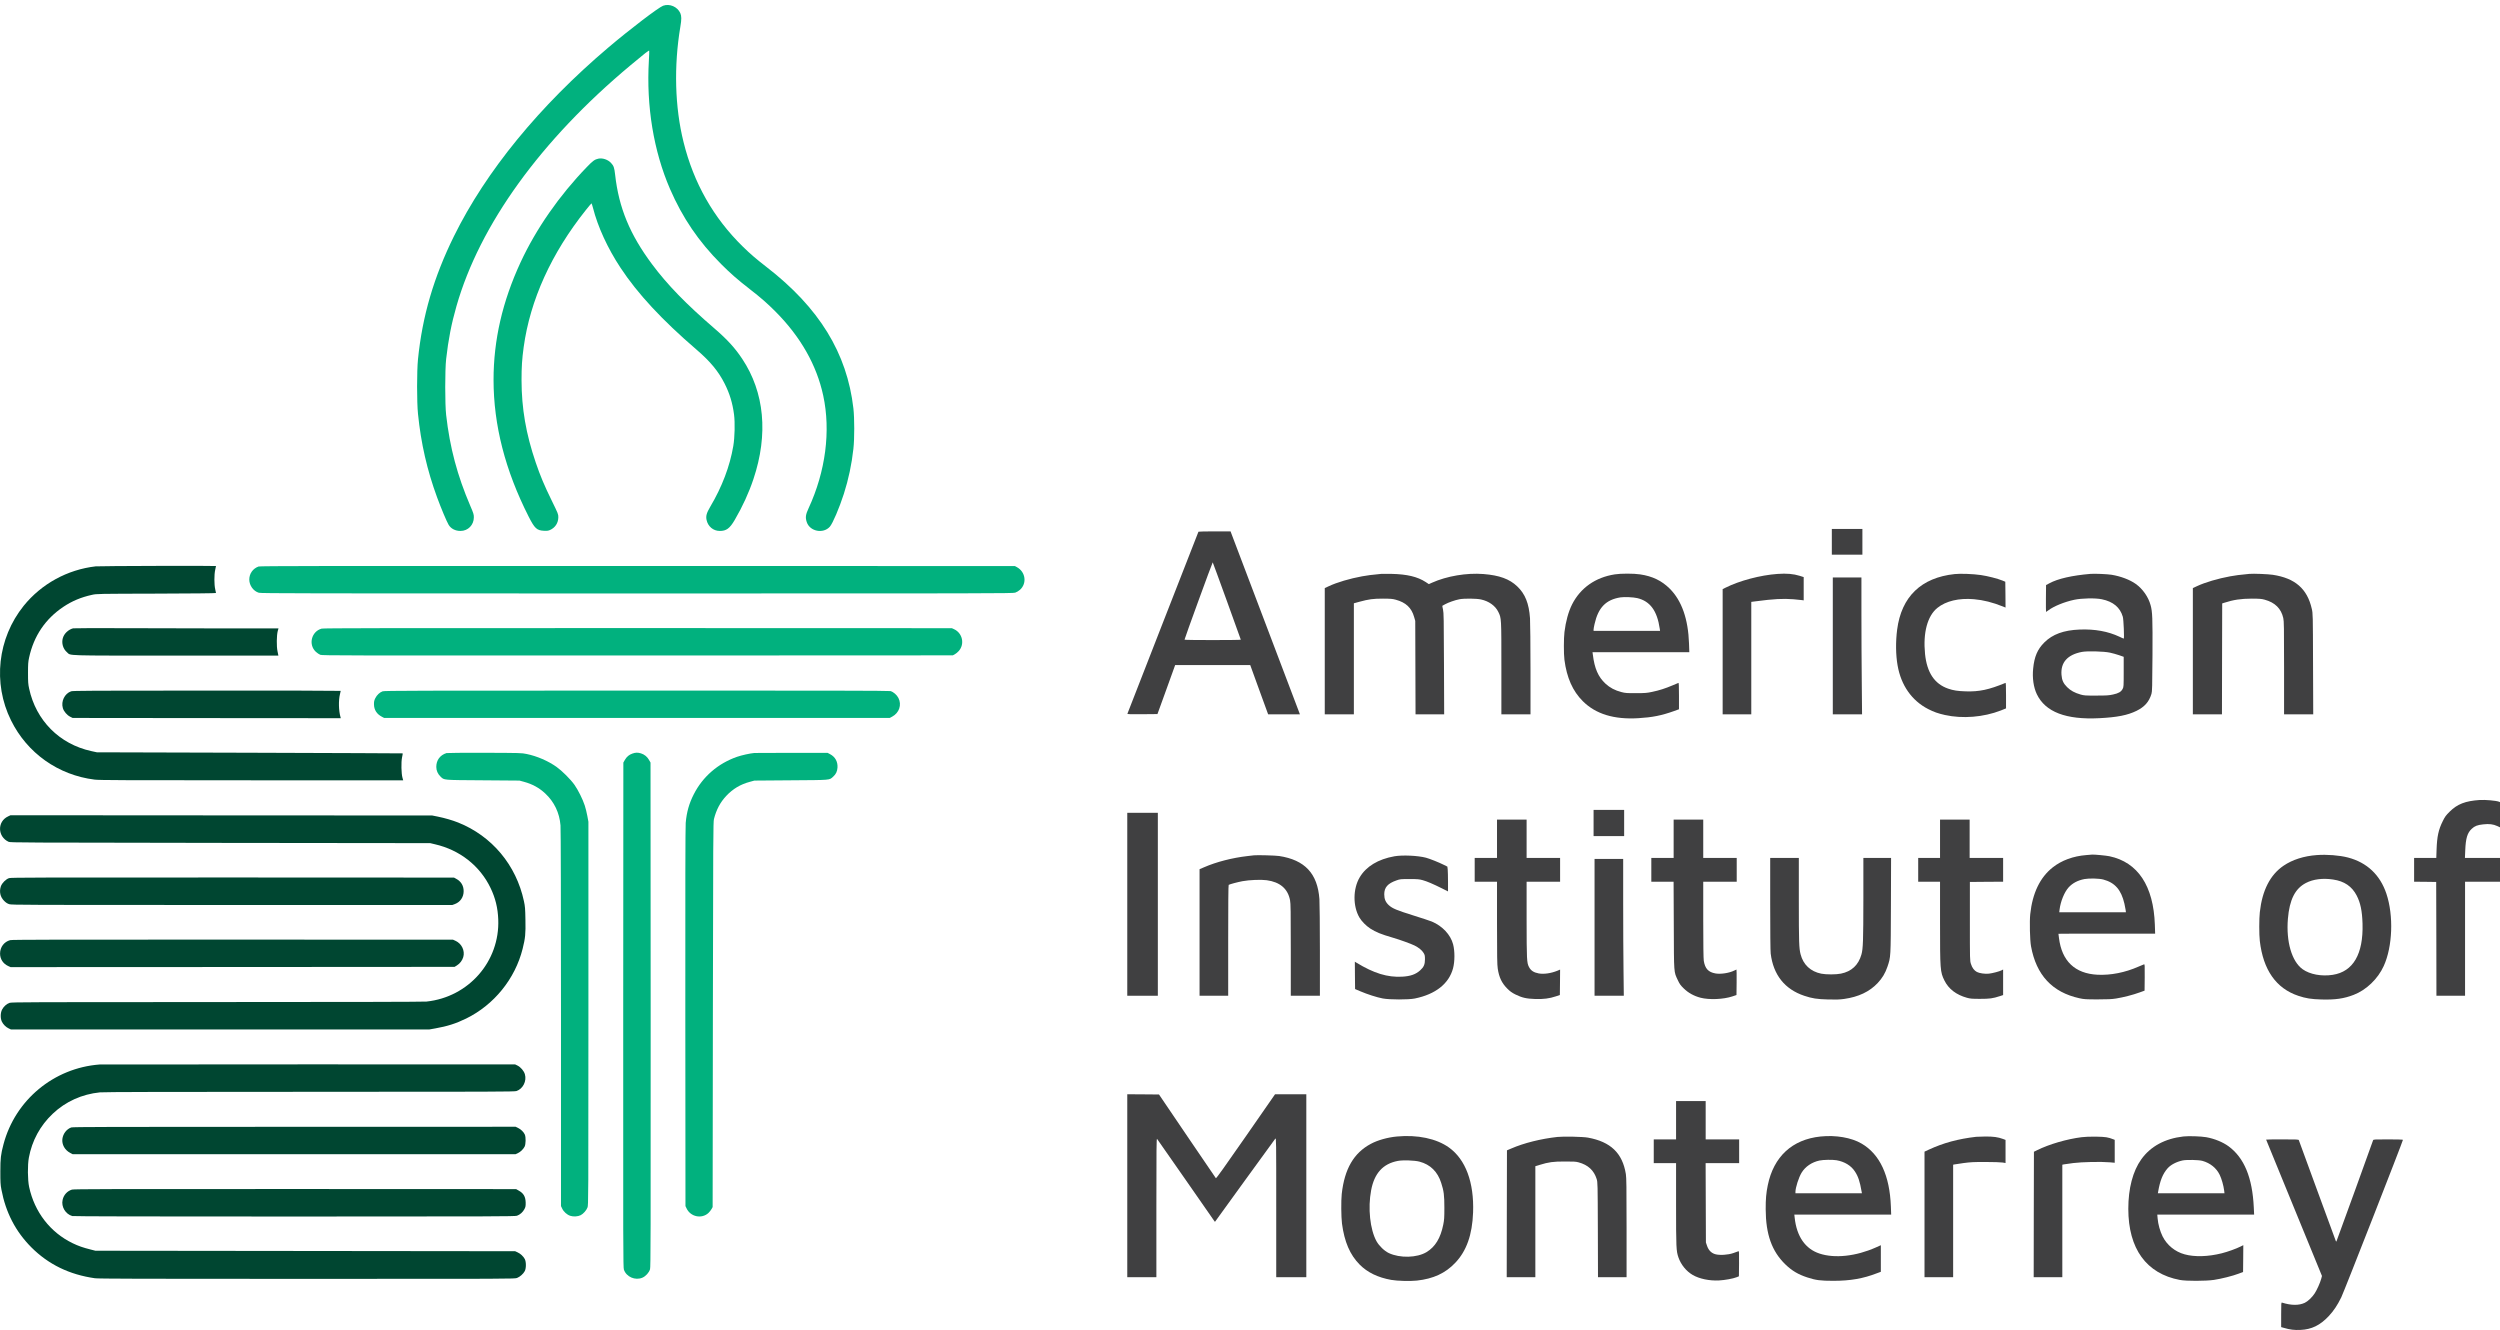 <svg width="250" height="133" viewBox="0 0 250 133" fill="none" xmlns="http://www.w3.org/2000/svg">
<path d="M66.314 0.572C65.853 0.741 62.999 2.915 60.831 4.754C53.93 10.606 48.598 17.128 45.4 23.611C43.367 27.74 42.236 31.607 41.8 35.911C41.678 37.12 41.678 40.196 41.8 41.395C42.096 44.34 42.712 47.019 43.711 49.741C44.114 50.837 44.657 52.133 44.861 52.477C45.089 52.866 45.536 53.099 46.055 53.094C46.802 53.094 47.385 52.497 47.385 51.73C47.385 51.449 47.351 51.332 47.04 50.609C45.73 47.557 44.987 44.772 44.614 41.492C44.492 40.41 44.492 36.993 44.614 35.911C44.837 33.937 45.143 32.369 45.647 30.613C47.972 22.48 54.071 14.032 63.014 6.559C64.567 5.259 64.906 4.997 64.921 5.08C64.931 5.123 64.916 5.565 64.887 6.06C64.62 10.616 65.363 15.109 66.998 18.889C68.255 21.786 69.861 24.149 72.112 26.406C73.068 27.362 73.752 27.958 74.985 28.919C76.047 29.739 76.727 30.331 77.547 31.156C80.056 33.675 81.666 36.508 82.322 39.556C83.088 43.103 82.559 47.15 80.861 50.818C80.56 51.463 80.521 51.754 80.677 52.215C80.987 53.147 82.331 53.409 82.986 52.667C83.273 52.337 83.928 50.803 84.384 49.391C84.85 47.936 85.17 46.426 85.34 44.879C85.456 43.85 85.451 41.822 85.34 40.837C84.704 35.305 81.919 30.773 76.649 26.697C75.616 25.896 75.028 25.392 74.281 24.659C71.346 21.786 69.361 18.293 68.352 14.197C67.483 10.703 67.376 6.608 68.036 2.668C68.162 1.94 68.157 1.595 68.031 1.314C67.745 0.674 66.964 0.339 66.314 0.572Z" fill="#01B17E"/>
<path d="M59.836 15.866C59.481 15.939 59.268 16.094 58.691 16.696C55.925 19.554 53.61 22.888 52.057 26.231C50.243 30.152 49.355 34.005 49.355 37.983C49.355 42.506 50.519 47.038 52.863 51.657C53.469 52.846 53.678 53.045 54.406 53.079C54.702 53.094 54.823 53.079 54.998 53.002C55.517 52.773 55.828 52.298 55.833 51.725C55.833 51.415 55.818 51.381 55.192 50.1C54.43 48.547 54.027 47.586 53.571 46.247C52.596 43.384 52.159 40.846 52.154 38.022C52.154 36.678 52.203 35.921 52.368 34.708C53.018 29.997 55.134 25.333 58.589 21C58.88 20.636 59.132 20.335 59.151 20.335C59.166 20.335 59.234 20.539 59.297 20.782C59.782 22.689 60.763 24.824 62.044 26.765C63.752 29.361 66.207 32.001 69.638 34.951C71.035 36.149 71.85 37.139 72.471 38.377C72.971 39.371 73.252 40.303 73.403 41.443C73.51 42.258 73.476 43.733 73.33 44.597C72.986 46.63 72.2 48.697 71.02 50.682C70.656 51.308 70.574 51.594 70.656 51.992C70.792 52.642 71.326 53.094 71.972 53.094C72.631 53.099 72.971 52.851 73.471 51.997C74.257 50.653 74.893 49.26 75.344 47.907C76.843 43.428 76.45 39.24 74.223 35.887C73.495 34.791 72.733 33.956 71.433 32.835C68.604 30.399 66.731 28.473 65.207 26.425C62.99 23.456 61.883 20.777 61.515 17.487C61.432 16.75 61.374 16.589 61.102 16.293C60.792 15.959 60.258 15.779 59.836 15.866Z" fill="#01B17E"/>
<path d="M183.183 54.181V55.467H184.711H186.24V54.181V52.895H184.711H183.183V54.181Z" fill="#404041"/>
<path d="M119.845 53.172C119.831 53.196 118.234 57.282 116.293 62.26C114.352 67.239 112.756 71.339 112.741 71.373C112.722 71.421 113.023 71.431 114.231 71.421L115.745 71.407L116.633 68.956L117.516 66.506H121.267H125.023L125.915 68.966L126.813 71.431H128.4H129.991L129.904 71.198C128.812 68.326 123.217 53.574 123.15 53.39L123.057 53.138H121.461C120.583 53.138 119.855 53.152 119.845 53.172ZM122.689 60.101C123.455 62.207 124.081 63.949 124.081 63.968C124.081 63.992 122.815 64.007 121.267 64.007C119.719 64.007 118.452 63.992 118.452 63.968C118.448 63.881 121.247 56.204 121.272 56.233C121.286 56.253 121.927 57.99 122.689 60.101Z" fill="#404041"/>
<path d="M9.565 56.636C6.741 56.961 4.14 58.388 2.369 60.581C-0.241 63.827 -0.741 68.316 1.103 72.037C2.718 75.313 5.824 77.511 9.463 77.962C9.939 78.02 12.326 78.03 25.17 78.03H40.319L40.247 77.773C40.13 77.365 40.106 76.235 40.203 75.749C40.252 75.531 40.281 75.342 40.271 75.337C40.261 75.327 33.381 75.303 24.971 75.274L9.686 75.23L9.128 75.109C5.945 74.41 3.597 72.047 2.913 68.859C2.816 68.418 2.801 68.209 2.801 67.306C2.801 66.413 2.816 66.19 2.908 65.768C3.378 63.599 4.528 61.896 6.338 60.683C7.202 60.105 8.114 59.722 9.201 59.484C9.682 59.378 9.73 59.378 15.645 59.363C19.149 59.353 21.599 59.329 21.599 59.3C21.599 59.276 21.565 59.111 21.521 58.926C21.415 58.48 21.41 57.456 21.521 56.98C21.565 56.786 21.599 56.617 21.599 56.602C21.599 56.563 9.929 56.597 9.565 56.636Z" fill="#004631"/>
<path d="M25.855 56.651C25.287 56.854 24.928 57.364 24.928 57.961C24.933 58.548 25.34 59.115 25.884 59.276C26.102 59.339 30.333 59.348 63.698 59.348C98.766 59.348 101.28 59.344 101.518 59.266C101.668 59.217 101.862 59.101 102.003 58.975C102.716 58.334 102.556 57.184 101.687 56.714L101.493 56.607L63.766 56.597C32.187 56.587 26.01 56.597 25.855 56.651Z" fill="#01B17E"/>
<path d="M138.129 57.388C137.085 57.49 136.78 57.529 136.212 57.631C134.994 57.854 133.703 58.233 132.878 58.621L132.476 58.81V65.118V71.431H133.931H135.387V65.88V60.329L135.935 60.178C136.882 59.921 137.309 59.863 138.299 59.863C139.056 59.868 139.254 59.882 139.57 59.97C140.589 60.246 141.152 60.775 141.414 61.702L141.525 62.09L141.54 66.758L141.554 71.431H142.986H144.417L144.398 66.37C144.383 61.872 144.374 61.275 144.301 60.955C144.257 60.756 144.223 60.586 144.233 60.581C144.238 60.576 144.364 60.508 144.51 60.426C144.844 60.242 145.495 60.013 145.941 59.926C146.412 59.834 147.63 59.844 148.1 59.946C148.896 60.12 149.532 60.576 149.833 61.193C150.143 61.828 150.138 61.775 150.138 66.846V71.431H151.594H153.05V66.977C153.05 64.531 153.025 62.212 153.001 61.828C152.899 60.348 152.516 59.388 151.72 58.635C150.949 57.898 149.935 57.529 148.343 57.403C146.669 57.272 144.694 57.602 143.199 58.271L142.884 58.412L142.569 58.203C141.744 57.67 140.71 57.422 139.148 57.388C138.696 57.379 138.235 57.379 138.129 57.388Z" fill="#404041"/>
<path d="M161.478 57.437C159.542 57.737 158.048 58.791 157.213 60.431C156.844 61.163 156.573 62.148 156.446 63.206C156.369 63.822 156.369 65.399 156.442 65.972C156.674 67.772 157.271 69.116 158.29 70.126C159.581 71.407 161.406 71.965 163.832 71.819C165.229 71.737 166.156 71.552 167.403 71.106L167.898 70.926V69.597C167.898 68.553 167.883 68.272 167.84 68.291C167.806 68.306 167.544 68.418 167.262 68.534C166.53 68.845 165.928 69.039 165.229 69.184C164.691 69.301 164.511 69.315 163.604 69.315C162.696 69.32 162.536 69.31 162.148 69.209C161.507 69.048 160.979 68.767 160.547 68.364C159.819 67.685 159.455 66.855 159.285 65.472L159.251 65.22H164.094H168.932L168.902 64.356C168.82 61.901 168.175 60.067 166.976 58.868C166.175 58.072 165.239 57.616 164.006 57.437C163.376 57.34 162.075 57.34 161.478 57.437ZM163.72 59.809C165.011 60.115 165.714 61.071 165.976 62.876L166.006 63.085H162.682H159.358V62.949C159.358 62.876 159.402 62.634 159.455 62.406C159.824 60.756 160.595 59.965 162.051 59.737C162.434 59.678 163.327 59.717 163.72 59.809Z" fill="#404041"/>
<path d="M177.748 57.393C176.035 57.514 173.949 58.068 172.547 58.771L172.265 58.912V65.171V71.431H173.697H175.128V65.807V60.188L175.579 60.13C177.365 59.892 178.316 59.844 179.35 59.926C179.738 59.96 180.126 59.994 180.213 60.013L180.369 60.038V58.873V57.709L179.971 57.582C179.35 57.388 178.661 57.325 177.748 57.393Z" fill="#404041"/>
<path d="M195.469 57.407C192.116 57.762 190.141 59.669 189.714 62.964C189.559 64.162 189.573 65.487 189.758 66.535C190.102 68.529 191.18 70.067 192.82 70.907C193.378 71.193 193.8 71.344 194.489 71.499C196.255 71.892 198.351 71.722 200.084 71.048L200.603 70.839V69.553C200.603 68.544 200.588 68.272 200.545 68.291C198.88 68.976 197.92 69.179 196.575 69.136C195.77 69.112 195.333 69.043 194.814 68.864C193.446 68.388 192.694 67.258 192.504 65.394C192.291 63.274 192.742 61.595 193.737 60.79C194.591 60.101 195.891 59.79 197.396 59.921C198.342 60.004 199.259 60.236 200.302 60.654L200.554 60.756L200.545 59.465L200.53 58.174L200.239 58.053C199.759 57.859 198.783 57.606 198.085 57.505C197.328 57.393 196.056 57.344 195.469 57.407Z" fill="#404041"/>
<path d="M209.046 57.388C207.207 57.544 205.785 57.869 204.946 58.325L204.606 58.504L204.592 59.848C204.587 60.586 204.592 61.193 204.606 61.193C204.621 61.193 204.723 61.12 204.839 61.032C205.373 60.625 206.441 60.188 207.421 59.979C208.163 59.819 209.536 59.79 210.182 59.926C211.317 60.159 212.011 60.741 212.283 61.683C212.36 61.954 212.438 63.861 212.375 63.861C212.356 63.861 212.161 63.779 211.943 63.672C210.808 63.138 209.483 62.896 207.979 62.954C206.368 63.017 205.257 63.425 204.432 64.245C203.747 64.929 203.432 65.662 203.316 66.855C203.219 67.787 203.354 68.733 203.684 69.422C204.534 71.198 206.601 71.989 209.925 71.819C211.734 71.727 212.753 71.523 213.646 71.087C214.457 70.689 214.908 70.179 215.146 69.388C215.218 69.16 215.228 68.68 215.248 65.535C215.267 61.77 215.243 61.173 215.058 60.513C214.835 59.693 214.272 58.892 213.583 58.398C212.982 57.971 212.089 57.631 211.157 57.476C210.725 57.408 209.464 57.354 209.046 57.388ZM210.992 65.264C211.244 65.317 211.662 65.433 211.914 65.521L212.37 65.681V67.185C212.37 68.617 212.365 68.699 212.268 68.883C212.113 69.184 211.861 69.33 211.303 69.451C210.885 69.543 210.652 69.558 209.629 69.558C208.522 69.563 208.411 69.553 208.052 69.451C207.455 69.276 207.071 69.068 206.712 68.714C206.339 68.345 206.188 68.02 206.149 67.476C206.057 66.239 206.751 65.467 208.192 65.191C208.726 65.089 210.39 65.133 210.992 65.264Z" fill="#404041"/>
<path d="M224.938 57.388C223.894 57.49 223.589 57.529 223.021 57.631C221.803 57.854 220.512 58.233 219.687 58.621L219.285 58.81V65.118V71.431H220.74H222.196L222.206 65.89L222.22 60.343L222.414 60.28C223.336 59.979 224.108 59.863 225.18 59.863C225.957 59.868 226.16 59.882 226.471 59.97C227.504 60.251 228.116 60.858 228.329 61.809C228.397 62.114 228.407 62.711 228.407 66.792V71.431H229.863H231.323L231.304 66.394C231.289 61.392 231.289 61.358 231.178 60.882C230.726 58.878 229.513 57.82 227.281 57.48C226.796 57.408 225.326 57.349 224.938 57.388Z" fill="#404041"/>
<path d="M183.28 64.589V71.431H184.745H186.206L186.177 68.219C186.157 66.453 186.143 63.376 186.143 61.377V57.747H184.711H183.28V64.589Z" fill="#404041"/>
<path d="M7.309 62.833C6.828 62.964 6.416 63.357 6.285 63.803C6.134 64.312 6.304 64.895 6.707 65.234C7.115 65.584 6.227 65.56 17.596 65.56H27.839L27.752 65.133C27.645 64.633 27.66 63.522 27.776 63.095L27.849 62.842H22.744C19.935 62.842 15.344 62.833 12.544 62.818C9.745 62.808 7.391 62.813 7.309 62.833Z" fill="#004631"/>
<path d="M32.167 62.862C31.144 63.138 30.809 64.458 31.585 65.181C31.711 65.302 31.915 65.433 32.032 65.482C32.236 65.555 34.293 65.559 63.766 65.55L95.282 65.535L95.481 65.428C95.593 65.37 95.772 65.22 95.879 65.099C96.49 64.405 96.253 63.313 95.408 62.92L95.185 62.818L63.79 62.808C38.587 62.803 32.352 62.813 32.167 62.862Z" fill="#01B17E"/>
<path d="M7.11 69.131C6.464 69.359 6.086 70.13 6.285 70.81C6.382 71.144 6.702 71.518 7.027 71.678L7.26 71.795L20.672 71.809L34.079 71.819L34.05 71.712C33.866 71.067 33.842 70.043 33.997 69.417C34.036 69.257 34.065 69.111 34.07 69.087C34.07 69.068 28.048 69.053 20.692 69.058C9.09 69.058 7.285 69.072 7.11 69.131Z" fill="#004631"/>
<path d="M38.262 69.131C37.971 69.233 37.685 69.504 37.529 69.82C37.418 70.048 37.394 70.16 37.398 70.436C37.403 70.98 37.675 71.412 38.194 71.678L38.413 71.795H63.693H88.974L89.217 71.664C89.92 71.29 90.192 70.48 89.843 69.8C89.683 69.485 89.353 69.199 89.047 69.107C88.916 69.068 82.263 69.053 63.664 69.058C41.703 69.058 38.437 69.068 38.262 69.131Z" fill="#01B17E"/>
<path d="M44.648 75.308C44.002 75.512 43.629 76.021 43.629 76.691C43.629 77.055 43.779 77.394 44.046 77.652C44.439 78.025 44.191 78.001 48.287 78.03L51.95 78.059L52.411 78.185C53.246 78.413 53.916 78.782 54.522 79.345C55.425 80.189 55.949 81.281 56.051 82.543C56.08 82.882 56.099 90.35 56.099 101.855V120.61L56.216 120.852C56.361 121.172 56.696 121.473 57.021 121.58C57.342 121.687 57.793 121.658 58.069 121.517C58.336 121.381 58.637 121.041 58.749 120.75C58.841 120.517 58.841 120.081 58.841 101.346V82.179L58.734 81.597C58.676 81.276 58.559 80.806 58.477 80.553C58.273 79.927 57.822 79.02 57.453 78.491C57.06 77.933 56.196 77.074 55.648 76.686C54.799 76.089 53.717 75.618 52.669 75.4C52.154 75.293 52.077 75.293 48.457 75.279C46.428 75.274 44.716 75.288 44.648 75.308Z" fill="#01B17E"/>
<path d="M63.243 75.356C62.903 75.473 62.67 75.672 62.486 75.992L62.335 76.259L62.321 101.491C62.311 124.831 62.316 126.738 62.389 126.961C62.631 127.689 63.524 128.077 64.242 127.767C64.577 127.621 64.907 127.257 65.004 126.922C65.067 126.704 65.077 123.744 65.067 101.467L65.053 76.259L64.902 75.992C64.723 75.672 64.432 75.439 64.097 75.337C63.772 75.24 63.558 75.245 63.243 75.356Z" fill="#01B17E"/>
<path d="M75.437 75.298C74.991 75.337 74.171 75.521 73.705 75.681C71.808 76.341 70.279 77.661 69.381 79.423C68.906 80.354 68.668 81.204 68.571 82.286C68.537 82.679 68.522 88.831 68.532 101.734L68.547 120.61L68.654 120.833C69.047 121.682 70.163 121.92 70.842 121.299C70.958 121.187 71.099 121.012 71.157 120.901L71.264 120.707L71.288 101.467C71.313 83.78 71.322 82.203 71.395 81.907C71.638 80.956 72.021 80.233 72.637 79.578C73.288 78.884 74.04 78.438 74.976 78.185L75.437 78.059L79.101 78.03C83.177 78.001 82.919 78.025 83.322 77.661C83.594 77.414 83.72 77.152 83.749 76.764C83.788 76.176 83.526 75.691 83.012 75.419L82.764 75.288L79.198 75.284C77.237 75.284 75.544 75.288 75.437 75.298Z" fill="#01B17E"/>
<path d="M247.962 80C246.535 80.097 245.73 80.408 244.973 81.16C244.59 81.538 244.497 81.665 244.284 82.097C243.852 82.955 243.702 83.649 243.658 84.954L243.629 85.794H242.518H241.411V86.983V88.172L242.518 88.181L243.619 88.196L243.634 93.883L243.643 99.575H245.075H246.506V93.873V88.172H248.253H250V86.983V85.794H248.243H246.492L246.526 85.003C246.574 83.824 246.739 83.276 247.176 82.878C247.472 82.601 247.734 82.499 248.321 82.436C248.923 82.368 249.311 82.417 249.728 82.606L250 82.732V81.471V80.214L249.893 80.17C249.588 80.058 248.53 79.966 247.962 80Z" fill="#404041"/>
<path d="M159.358 82.3V83.61H160.886H162.415V82.3V80.99H160.886H159.358V82.3Z" fill="#404041"/>
<path d="M112.727 90.428V99.575H114.255H115.784V90.428V81.281H114.255H112.727V90.428Z" fill="#404041"/>
<path d="M0.807 81.64C-0.29 82.15 -0.256 83.674 0.865 84.183C1.04 84.261 2.248 84.266 22.036 84.29L43.022 84.314L43.493 84.426C45.987 84.998 48.001 86.59 49.063 88.812C49.539 89.807 49.782 90.802 49.825 91.937C49.995 96.134 46.865 99.711 42.649 100.157C42.362 100.186 34.667 100.205 21.691 100.205C3.277 100.205 1.166 100.215 0.967 100.283C0.671 100.38 0.37 100.647 0.21 100.953C0.04 101.278 0.025 101.812 0.181 102.151C0.312 102.433 0.588 102.714 0.875 102.845L1.098 102.947H22.012H42.925L43.532 102.84C44.735 102.627 45.589 102.355 46.613 101.855C49.398 100.492 51.509 97.886 52.261 94.887C52.528 93.815 52.572 93.393 52.543 91.986C52.523 90.85 52.509 90.656 52.392 90.113C51.621 86.502 49.185 83.596 45.812 82.252C45.225 82.019 44.488 81.805 43.75 81.655L43.216 81.548L22.133 81.538L1.049 81.524L0.807 81.64Z" fill="#004631"/>
<path d="M149.701 83.877V85.794H148.585H147.469V86.983V88.172H148.585H149.701V92.281C149.701 95.625 149.716 96.484 149.774 96.857C149.905 97.736 150.177 98.303 150.72 98.852C151.016 99.148 151.181 99.264 151.545 99.448C152.21 99.774 152.637 99.871 153.511 99.9C154.345 99.929 154.947 99.851 155.592 99.633L155.985 99.502L156 98.231L156.01 96.959L155.733 97.076C155.092 97.333 154.389 97.435 153.874 97.343C153.37 97.25 153.084 97.061 152.894 96.692C152.681 96.27 152.666 95.994 152.661 91.966V88.172H154.335H156.01V86.983V85.794H154.335H152.661V83.877V81.961H151.181H149.701V83.877Z" fill="#404041"/>
<path d="M167.364 83.877V85.794H166.248H165.132V86.983V88.172H166.248H167.359L167.379 92.524C167.398 97.44 167.374 97.148 167.782 98.017C167.961 98.4 168.058 98.536 168.378 98.847C168.815 99.279 169.397 99.604 170.057 99.774C170.921 99.997 172.348 99.939 173.245 99.638L173.648 99.502L173.663 98.226C173.668 97.527 173.663 96.954 173.648 96.954C173.634 96.954 173.537 96.998 173.435 97.051C172.94 97.304 172.061 97.44 171.542 97.343C170.829 97.216 170.504 96.857 170.378 96.081C170.344 95.877 170.324 94.397 170.324 91.966V88.172H171.998H173.672V86.983V85.794H171.998H170.324V83.877V81.96H168.844H167.364V83.877Z" fill="#404041"/>
<path d="M194.004 83.877V85.794H192.912H191.82V86.983V88.171H192.912H194.004V92.184C194.004 96.993 194.018 97.182 194.44 98.046C194.858 98.895 195.624 99.482 196.697 99.778C197.032 99.871 197.211 99.885 198.007 99.885C198.977 99.885 199.273 99.846 199.987 99.613L200.312 99.507V98.231V96.949L200.171 97.027C199.938 97.148 199.239 97.328 198.88 97.367C198.478 97.406 197.949 97.328 197.691 97.197C197.425 97.061 197.216 96.784 197.095 96.396C196.988 96.057 196.988 96.047 196.988 92.126V88.196L198.652 88.181L200.312 88.171V86.983V85.794H198.638H196.964V83.877V81.96H195.484H194.004V83.877Z" fill="#404041"/>
<path d="M208.634 85.507C207.328 85.609 206.159 86.036 205.266 86.745C204 87.745 203.243 89.322 203.024 91.418C202.947 92.16 202.99 94.023 203.102 94.625C203.626 97.512 205.227 99.23 207.949 99.827C208.391 99.924 208.575 99.939 209.75 99.939C210.769 99.939 211.181 99.919 211.608 99.851C212.331 99.735 213.316 99.482 213.947 99.249L214.457 99.065L214.471 97.736C214.481 96.488 214.476 96.411 214.398 96.435C214.35 96.45 214.102 96.552 213.85 96.663C212.511 97.255 211.074 97.537 209.75 97.474C207.493 97.357 206.183 96.11 205.897 93.8C205.868 93.577 205.844 93.383 205.844 93.378C205.844 93.368 208.017 93.364 210.677 93.364H215.514L215.485 92.475C215.354 88.589 213.787 86.221 210.943 85.624C210.623 85.556 209.439 85.444 209.216 85.459C209.163 85.464 208.901 85.483 208.634 85.507ZM210.332 87.953C211.497 88.264 212.123 88.987 212.443 90.374C212.491 90.593 212.545 90.869 212.564 90.996L212.593 91.228H209.26H205.926L205.955 90.971C206.052 90.156 206.431 89.22 206.858 88.744C207.251 88.312 207.775 88.036 208.449 87.905C208.925 87.817 209.92 87.841 210.332 87.953Z" fill="#404041"/>
<path d="M231.677 85.508C230.392 85.6 229.242 85.969 228.358 86.57C227.014 87.483 226.219 89.04 225.981 91.229C225.908 91.874 225.908 93.485 225.981 94.091C226.316 96.993 227.611 98.837 229.824 99.579C230.581 99.832 231.105 99.919 232.143 99.948C233.526 99.987 234.385 99.866 235.375 99.483C236.632 98.997 237.791 97.886 238.374 96.6C239.257 94.664 239.373 91.568 238.641 89.375C238.01 87.487 236.7 86.25 234.793 85.75C233.953 85.532 232.682 85.43 231.677 85.508ZM233.313 87.953C234.434 88.118 235.195 88.637 235.671 89.559C236.049 90.292 236.214 91.088 236.253 92.369C236.341 95.406 235.317 97.168 233.274 97.483C232.153 97.658 230.988 97.44 230.265 96.925C229.178 96.149 228.601 94.169 228.79 91.879C228.95 89.967 229.504 88.865 230.59 88.298C231.313 87.919 232.279 87.793 233.313 87.953Z" fill="#404041"/>
<path d="M125.391 85.532C125.299 85.542 125.013 85.576 124.76 85.605C123.227 85.779 121.635 86.192 120.408 86.726L119.956 86.92V93.247V99.575H121.388H122.819V94.048C122.819 90.486 122.834 88.507 122.868 88.487C122.979 88.419 123.761 88.21 124.251 88.118C124.93 87.992 126.095 87.944 126.667 88.021C128.002 88.201 128.788 88.875 129.006 90.03C129.069 90.35 129.079 91.132 129.079 94.994V99.575H130.535H131.99V95.072C131.99 92.597 131.966 90.278 131.942 89.914C131.757 87.352 130.486 85.993 127.909 85.6C127.546 85.546 125.706 85.493 125.391 85.532Z" fill="#404041"/>
<path d="M139.439 85.629C137.808 85.92 136.61 86.648 135.969 87.735C135.29 88.88 135.28 90.617 135.94 91.748C136.168 92.136 136.6 92.573 137.027 92.854C137.595 93.218 138.08 93.417 139.293 93.771C139.997 93.975 141.103 94.378 141.457 94.552C141.87 94.756 142.214 95.043 142.36 95.295C142.481 95.494 142.496 95.572 142.496 95.935C142.496 96.44 142.379 96.712 142.015 97.037C141.564 97.44 141.055 97.619 140.22 97.668C138.75 97.75 137.391 97.333 135.639 96.265L135.484 96.168L135.494 97.537L135.508 98.905L136.018 99.123C136.731 99.429 137.702 99.74 138.274 99.846C138.963 99.977 140.846 99.977 141.477 99.851C143.554 99.429 144.893 98.371 145.305 96.828C145.485 96.149 145.49 95.115 145.31 94.431C145.063 93.475 144.233 92.592 143.18 92.155C142.991 92.078 142.161 91.801 141.331 91.544C139.672 91.025 139.254 90.85 138.895 90.53C138.561 90.229 138.425 89.909 138.425 89.433C138.425 88.744 138.769 88.346 139.643 88.041C140.007 87.91 140.06 87.905 140.943 87.905C141.749 87.905 141.914 87.919 142.268 88.016C142.704 88.138 143.301 88.39 144.223 88.851L144.801 89.142V88.206C144.801 87.686 144.786 87.128 144.772 86.963L144.738 86.662L144.369 86.478C143.888 86.236 142.962 85.867 142.593 85.77C141.773 85.556 140.239 85.488 139.439 85.629Z" fill="#404041"/>
<path d="M177.02 90.37C177.02 93.213 177.04 95.101 177.069 95.353C177.331 97.488 178.471 98.924 180.427 99.579C181.208 99.841 181.703 99.919 182.819 99.948C183.615 99.968 183.964 99.958 184.411 99.895C185.852 99.691 186.953 99.172 187.773 98.298C188.225 97.818 188.525 97.318 188.744 96.673C189.079 95.678 189.074 95.795 189.093 90.535L189.108 85.794H187.725H186.337V89.831C186.332 94.082 186.308 94.858 186.143 95.45C185.847 96.503 185.158 97.148 184.095 97.362C183.61 97.464 182.62 97.464 182.125 97.367C181.058 97.153 180.325 96.469 180.058 95.426C179.903 94.814 179.883 94.256 179.883 90.025V85.794H178.452H177.02V90.37Z" fill="#404041"/>
<path d="M159.455 92.733V99.575H160.92H162.381L162.352 97.09C162.332 95.727 162.318 92.645 162.318 90.249V85.891H160.886H159.455V92.733Z" fill="#404041"/>
<path d="M0.908 87.812C0.593 87.914 0.2 88.303 0.088 88.628C-0.096 89.166 0.025 89.7 0.414 90.088C0.588 90.263 0.739 90.36 0.923 90.418C1.166 90.496 2.534 90.501 23.205 90.501H45.225L45.492 90.404C46.031 90.2 46.365 89.71 46.365 89.118C46.365 88.565 46.103 88.133 45.604 87.871L45.4 87.759L23.273 87.749C3.713 87.745 1.117 87.749 0.908 87.812Z" fill="#004631"/>
<path d="M1.015 94.014C0.408 94.179 0.011 94.708 0.006 95.353C0.006 95.901 0.307 96.367 0.811 96.6L1.059 96.712L23.258 96.702L45.458 96.687L45.691 96.542C45.996 96.353 46.225 96.052 46.327 95.707C46.511 95.072 46.171 94.363 45.55 94.082L45.303 93.97L23.273 93.96C5.596 93.956 1.199 93.965 1.015 94.014Z" fill="#004631"/>
<path d="M9.953 106.45C5.382 106.8 1.525 109.997 0.351 114.423C0.079 115.447 0.035 115.835 0.035 117.164C0.035 118.222 0.045 118.45 0.142 118.96C0.574 121.255 1.564 123.157 3.136 124.734C4.849 126.447 6.94 127.461 9.492 127.825C9.842 127.874 14.088 127.888 30.697 127.888C51.009 127.888 51.47 127.888 51.703 127.796C51.994 127.684 52.334 127.383 52.475 127.112C52.625 126.835 52.625 126.175 52.475 125.899C52.334 125.632 52.048 125.365 51.757 125.234L51.514 125.122L30.527 125.098L9.541 125.074L9.031 124.943C8.308 124.763 7.823 124.593 7.255 124.317C5.023 123.235 3.446 121.192 2.913 118.693C2.762 117.999 2.748 116.495 2.888 115.757C3.204 114.059 4.019 112.559 5.276 111.371C6.557 110.158 8.197 109.415 9.997 109.236C10.337 109.197 16.985 109.182 30.959 109.182C49.34 109.182 51.446 109.173 51.645 109.105C52.295 108.886 52.688 108.105 52.489 107.426C52.392 107.091 52.072 106.712 51.742 106.552L51.514 106.441L30.843 106.436C19.474 106.436 10.075 106.441 9.953 106.45Z" fill="#004631"/>
<path d="M112.727 118.572V127.718H114.182H115.638V120.77C115.638 114.85 115.648 113.831 115.706 113.889C115.74 113.928 117.002 115.728 118.501 117.892C120.005 120.052 121.291 121.905 121.364 122.007L121.495 122.187L124.469 118.077C126.105 115.811 127.483 113.918 127.531 113.865C127.623 113.773 127.623 113.938 127.623 120.745V127.718H129.128H130.632V118.572V109.425H129.069L127.502 109.43L124.571 113.651C122.46 116.689 121.626 117.858 121.587 117.82C121.558 117.79 120.267 115.893 118.719 113.608L115.9 109.449L114.313 109.435L112.727 109.425V118.572Z" fill="#404041"/>
<path d="M167.607 112.021V113.938H166.491H165.375V115.126V116.315H166.491H167.607V120.425C167.607 124.797 167.621 125.093 167.844 125.743C168.097 126.466 168.621 127.117 169.261 127.49C169.926 127.883 170.955 128.097 171.92 128.043C172.488 128.014 173.303 127.864 173.662 127.723L173.891 127.631L173.905 126.36C173.915 125.156 173.91 125.088 173.832 125.127C173.784 125.147 173.561 125.229 173.333 125.307C172.799 125.496 171.959 125.544 171.518 125.418C171.125 125.302 170.853 125.02 170.703 124.579L170.591 124.249L170.576 120.28L170.562 116.315H172.241H173.915V115.126V113.938H172.241H170.567V112.021V110.104H169.087H167.607V112.021Z" fill="#404041"/>
<path d="M7.125 112.744C6.654 112.914 6.3 113.375 6.237 113.904C6.174 114.452 6.479 115.005 7.013 115.287L7.261 115.418H29.412H51.563L51.786 115.316C52.053 115.189 52.325 114.927 52.46 114.665C52.582 114.423 52.596 113.739 52.485 113.462C52.378 113.21 52.092 112.928 51.805 112.792L51.563 112.676L29.436 112.681C11.055 112.681 7.28 112.691 7.125 112.744Z" fill="#004631"/>
<path d="M139.681 113.651C138.755 113.739 137.774 114.015 137.085 114.384C135.377 115.296 134.451 116.888 134.174 119.396C134.101 120.061 134.116 121.706 134.198 122.356C134.441 124.186 134.994 125.477 135.964 126.457C136.751 127.248 137.779 127.747 139.123 127.99C139.715 128.097 141.035 128.131 141.695 128.058C143.335 127.878 144.539 127.32 145.519 126.287C146.654 125.098 147.227 123.482 147.309 121.24C147.416 118.237 146.562 115.942 144.893 114.748C143.641 113.855 141.744 113.457 139.681 113.651ZM141.952 116.165C143.03 116.451 143.762 117.164 144.121 118.295C144.383 119.1 144.437 119.518 144.437 120.779C144.437 121.779 144.422 121.988 144.325 122.468C144.053 123.817 143.524 124.681 142.656 125.21C141.695 125.787 139.997 125.831 138.881 125.307C138.434 125.093 137.915 124.593 137.653 124.128C137.003 122.953 136.775 120.813 137.114 119.023C137.435 117.325 138.294 116.378 139.778 116.092C140.283 115.995 141.462 116.034 141.952 116.165Z" fill="#404041"/>
<path d="M182.048 113.651C179.219 113.947 177.365 115.66 176.778 118.523C176.618 119.299 176.564 119.911 176.569 120.925C176.579 123.429 177.181 125.127 178.534 126.437C179.185 127.068 179.82 127.446 180.728 127.742C181.591 128.024 182.048 128.082 183.329 128.082C185.037 128.082 186.318 127.859 187.705 127.32L188.084 127.18V125.85V124.521L187.589 124.744C185.604 125.627 183.484 125.86 181.965 125.36C180.529 124.894 179.665 123.642 179.466 121.76L179.432 121.459H184.275H189.117L189.088 120.643C188.972 117.548 187.987 115.427 186.162 114.36C185.139 113.758 183.576 113.491 182.048 113.651ZM183.649 116.024C184.454 116.165 185.1 116.553 185.483 117.135C185.818 117.635 185.988 118.145 186.162 119.163L186.192 119.324H182.868H179.544V119.188C179.549 118.751 179.869 117.751 180.155 117.276C180.529 116.66 181.179 116.218 181.946 116.053C182.348 115.971 183.241 115.956 183.649 116.024Z" fill="#404041"/>
<path d="M218.338 113.647C216.489 113.86 215.053 114.636 214.126 115.937C213.282 117.116 212.831 118.843 212.831 120.877C212.831 124.875 214.631 127.364 217.989 127.995C218.62 128.116 220.57 128.111 221.395 127.99C222.118 127.883 223.297 127.587 223.87 127.364L224.307 127.199L224.321 125.855L224.331 124.516L224.079 124.642C223.632 124.87 222.768 125.181 222.167 125.331C220.818 125.671 219.449 125.71 218.46 125.433C217.499 125.171 216.698 124.511 216.261 123.642C216.004 123.123 215.81 122.429 215.762 121.842L215.728 121.459H220.57H225.413L225.379 120.741C225.238 117.756 224.423 115.786 222.861 114.632C222.274 114.205 221.453 113.87 220.619 113.719C220.085 113.627 218.867 113.588 218.338 113.647ZM220.245 116.087C221.031 116.31 221.643 116.805 221.973 117.49C222.162 117.878 222.356 118.567 222.414 119.042L222.448 119.324H219.119H215.786L215.82 119.139C216.009 118.043 216.281 117.378 216.756 116.835C217.072 116.475 217.649 116.175 218.265 116.044C218.668 115.961 219.881 115.985 220.245 116.087Z" fill="#404041"/>
<path d="M155.743 113.695C154.083 113.879 152.395 114.302 151.128 114.85L150.696 115.034L150.682 121.376L150.672 127.718H152.104H153.535V122.172V116.621L153.962 116.49C154.879 116.209 155.316 116.15 156.471 116.15C157.344 116.145 157.596 116.16 157.854 116.233C158.805 116.49 159.397 117.038 159.668 117.907C159.765 118.227 159.77 118.329 159.785 122.973L159.799 127.718H161.226H162.657V122.779C162.657 118.669 162.643 117.771 162.585 117.402C162.245 115.311 161.071 114.18 158.8 113.763C158.29 113.671 156.359 113.627 155.743 113.695Z" fill="#404041"/>
<path d="M197.619 113.68C195.804 113.889 194.334 114.292 192.878 114.966L192.451 115.165V121.439V127.718H193.882H195.314V122.094V116.471L195.425 116.446C195.484 116.432 195.906 116.369 196.357 116.306C197.061 116.213 197.386 116.194 198.565 116.199C199.327 116.199 200.084 116.223 200.254 116.252L200.554 116.301V115.146V113.991L200.297 113.894C199.793 113.71 199.341 113.646 198.531 113.651C198.109 113.656 197.701 113.671 197.619 113.68Z" fill="#404041"/>
<path d="M208.163 113.719C206.688 113.904 204.897 114.428 203.708 115.02L203.393 115.175L203.378 121.444L203.369 127.718H204.8H206.232V122.094V116.471L206.367 116.441C206.44 116.427 206.872 116.364 207.323 116.306C208.221 116.194 210.079 116.155 211.001 116.233L211.472 116.276V115.131V113.986L211.341 113.933C210.793 113.719 210.574 113.685 209.628 113.666C209.027 113.656 208.493 113.676 208.163 113.719Z" fill="#404041"/>
<path d="M226.612 113.962C226.612 113.976 227.868 117.048 229.407 120.789L232.197 127.597L232.124 127.874C232.012 128.286 231.697 128.99 231.464 129.344C231.217 129.727 230.78 130.14 230.479 130.28C229.887 130.557 229.125 130.552 228.203 130.261C228.121 130.237 228.116 130.314 228.116 131.474V132.711L228.397 132.789C228.994 132.964 229.436 133.022 230.033 132.993C231.163 132.944 232.007 132.532 232.871 131.615C233.356 131.096 233.74 130.528 234.128 129.732C234.38 129.227 240.295 114.112 240.295 113.981C240.295 113.957 239.665 113.938 238.82 113.938C237.462 113.938 237.345 113.942 237.311 114.02C237.297 114.069 236.472 116.344 235.487 119.081C234.497 121.813 233.672 124.084 233.652 124.118C233.623 124.171 233.604 124.166 233.58 124.098C233.56 124.045 232.726 121.774 231.726 119.052C230.731 116.325 229.897 114.059 229.882 114.015C229.858 113.947 229.678 113.938 228.232 113.938C227.339 113.938 226.612 113.947 226.612 113.962Z" fill="#404041"/>
<path d="M7.197 118.96C6.722 119.105 6.368 119.494 6.261 119.988C6.105 120.673 6.552 121.415 7.226 121.604C7.348 121.638 14.592 121.653 29.441 121.653C49.238 121.653 51.495 121.643 51.694 121.575C51.994 121.473 52.29 121.211 52.446 120.906C52.557 120.692 52.572 120.605 52.567 120.255C52.552 119.659 52.353 119.324 51.868 119.057L51.611 118.911L29.509 118.902C11.05 118.897 7.372 118.906 7.197 118.96Z" fill="#004631"/>
</svg>
